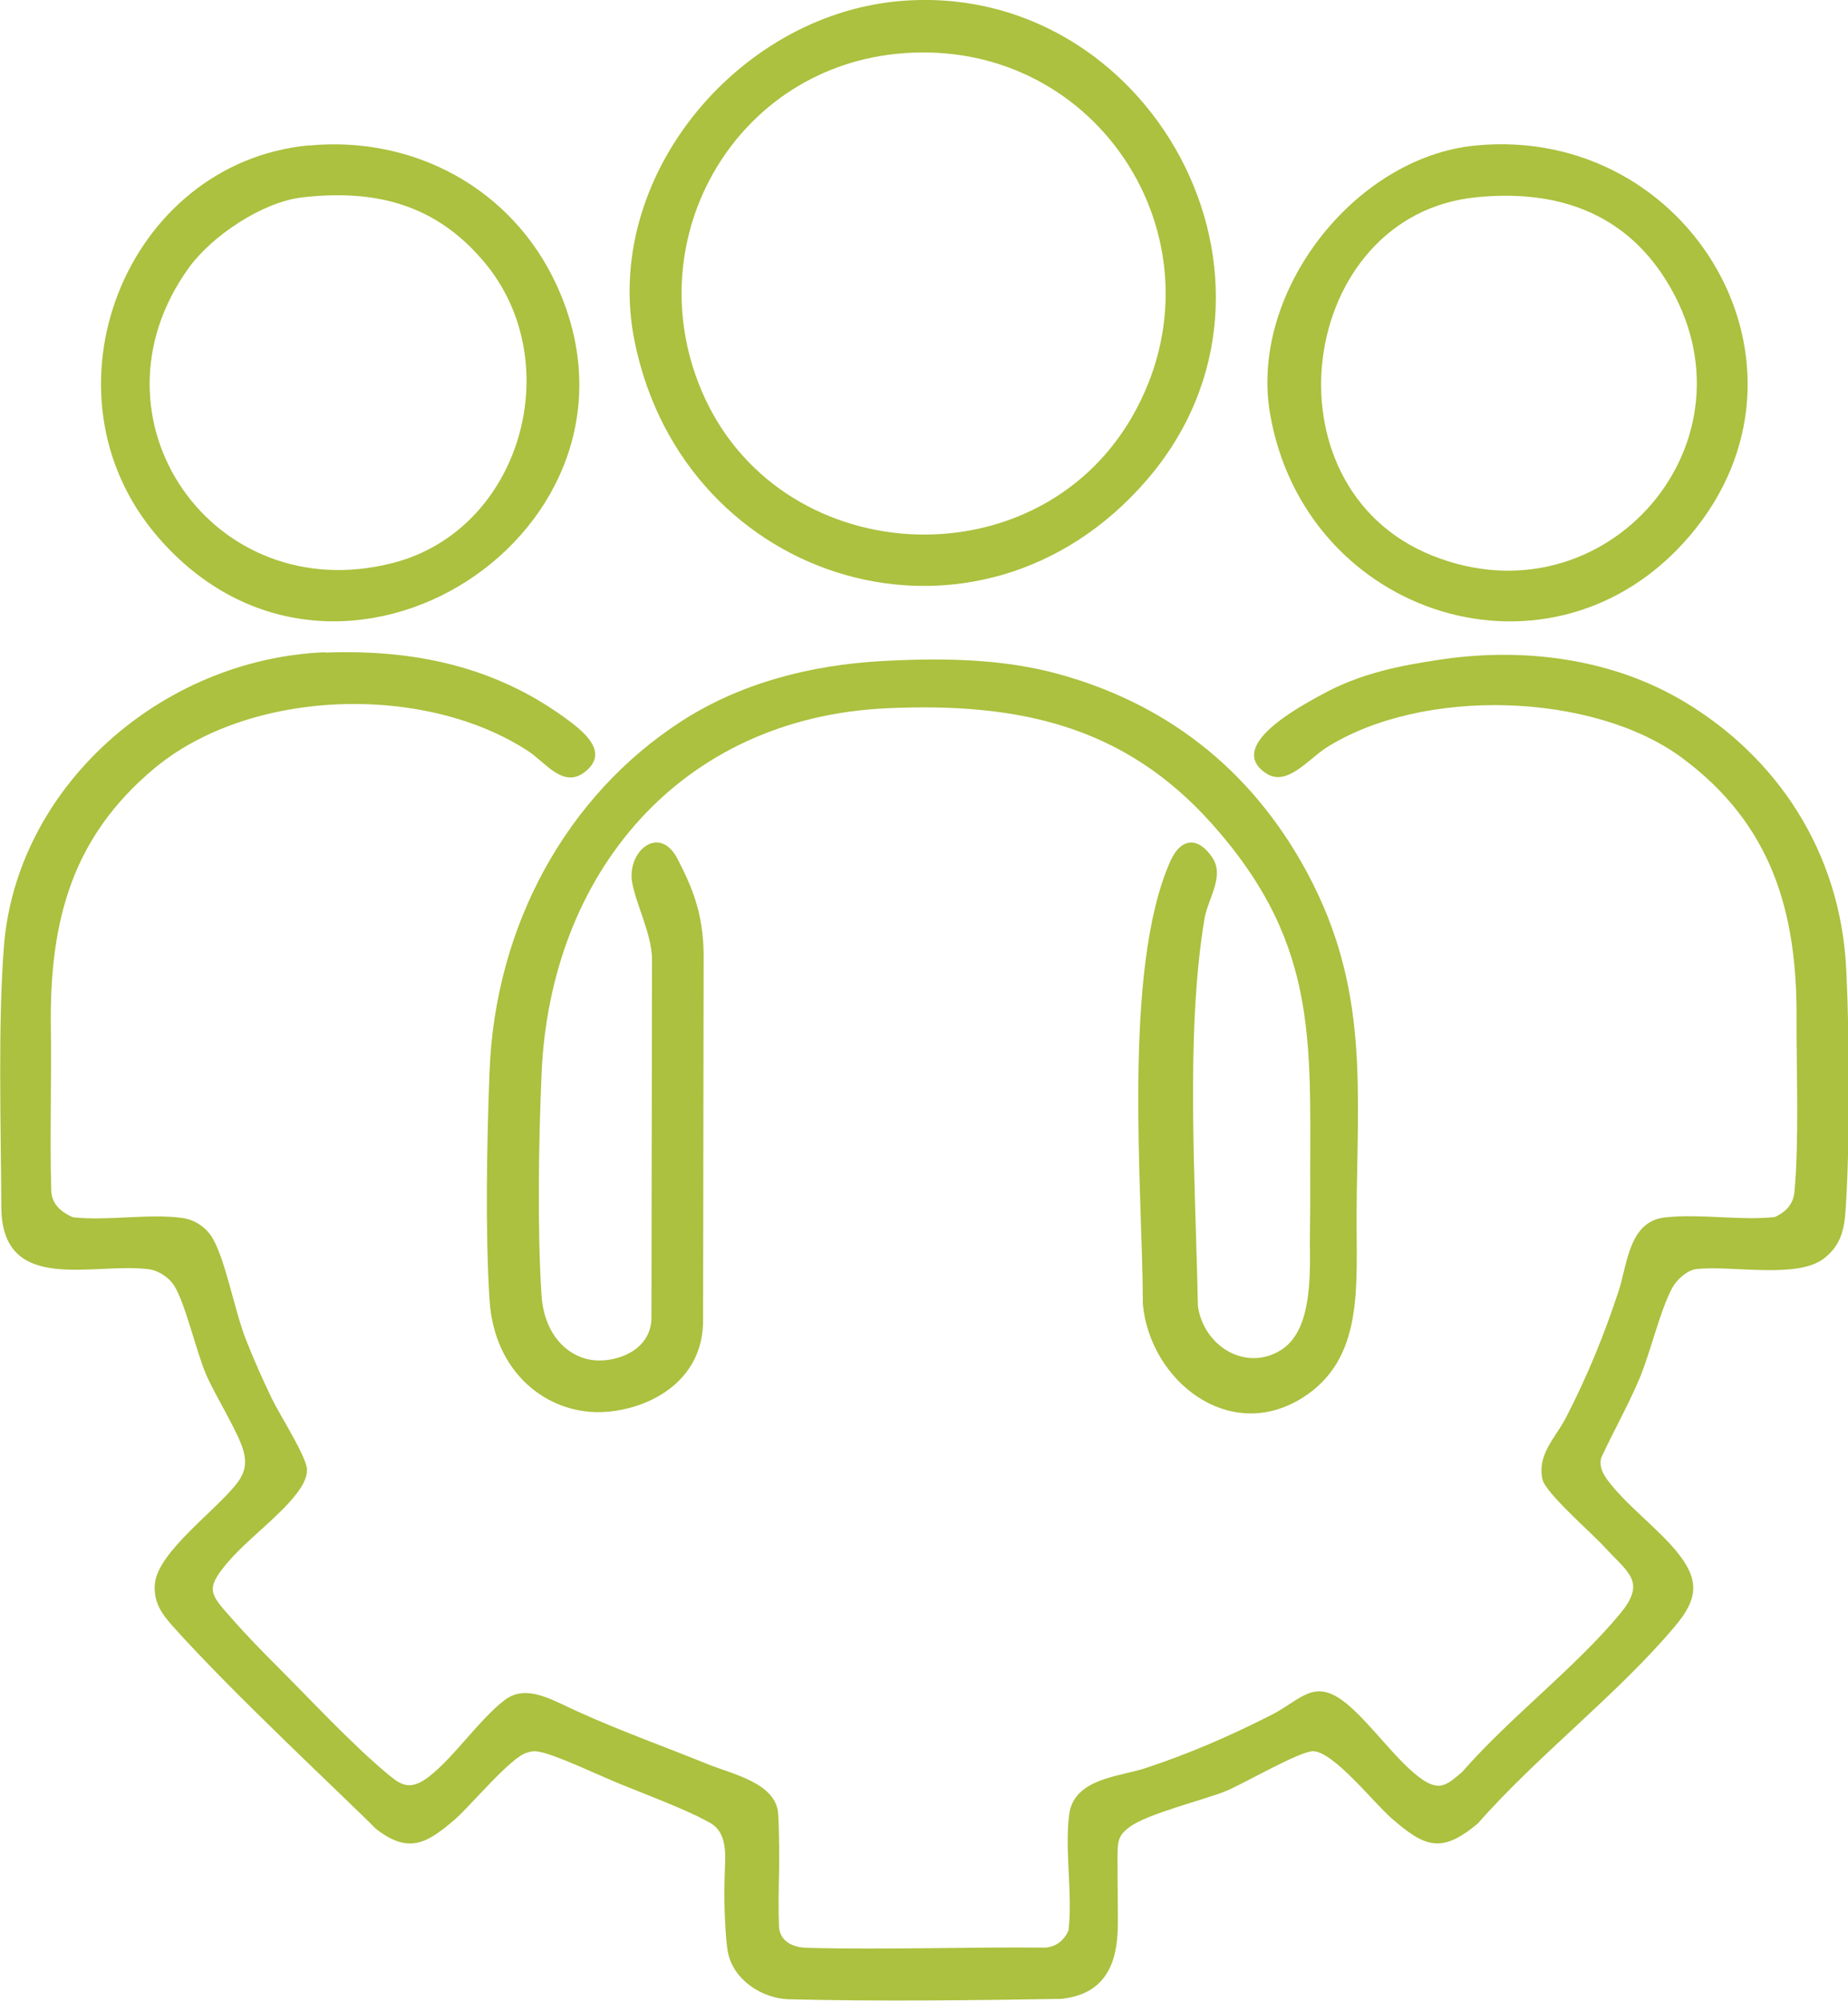 <?xml version="1.0" encoding="UTF-8"?>
<svg id="Layer_1" data-name="Layer 1" xmlns="http://www.w3.org/2000/svg" viewBox="0 0 97.7 105.74">
  <path d="M17.18,34.49c4.63-.18,8.91.7,12.68,3.44.91.66,2.45,1.82,1.03,2.89-1.12.84-2.04-.51-2.93-1.1-5.48-3.62-14.77-3.35-19.85.93-4.23,3.56-5.51,7.9-5.42,13.7.04,2.78-.06,5.82.02,8.57.02.79.64,1.19,1.14,1.41,1.82.21,4.02-.21,5.8.04.67.09,1.3.53,1.62,1.12.69,1.25,1.13,3.77,1.73,5.3.41,1.05.89,2.12,1.38,3.14.39.81,1.83,3.06,1.85,3.73.01.47-.28.93-.56,1.29-.98,1.27-2.64,2.43-3.69,3.69-1.15,1.37-.84,1.63.24,2.86.78.89,1.62,1.75,2.44,2.57,1.75,1.75,3.88,4.04,5.71,5.58.67.56,1.14.99,2.01.45,1.36-.85,2.92-3.22,4.31-4.26,1.13-.85,2.43-.03,3.8.59,2.43,1.1,4.5,1.82,6.94,2.81,1.28.52,3.61.99,3.71,2.62.07,1.14.05,2.53.05,2.9-.02,1.09-.05,2.07,0,3.14.09.71.73,1.02,1.46,1.04,4.06.11,8.49-.05,12.61-.01.58-.04,1.01-.4,1.23-.91.23-1.93-.22-4.27.04-6.15s2.63-1.97,4.01-2.42c2.32-.76,4.52-1.72,6.7-2.83,1.55-.79,2.23-1.98,3.93-.6,1.31,1.06,2.76,3.18,4.05,4.04.94.63,1.34.21,2.08-.41,2.5-2.87,5.92-5.45,8.33-8.34,1.44-1.73.46-2.17-.83-3.58-.64-.7-3.09-2.83-3.25-3.54-.3-1.31.68-2.2,1.23-3.25,1.14-2.21,2.02-4.36,2.8-6.73.46-1.41.54-3.66,2.44-3.87s3.96.18,5.81-.02c.59-.27.98-.68,1.04-1.34.25-2.67.1-6.4.11-9.18.03-5.67-1.34-10.24-6.03-13.73s-13.75-3.78-18.84-.55c-.92.59-2.08,2.07-3.16,1.36-2.2-1.44,1.79-3.55,2.96-4.19,2.05-1.12,4.13-1.52,6.3-1.84,4.48-.66,9.11,0,12.84,2.24,4.8,2.87,8.27,7.84,8.56,14.2.17,3.67.2,8.38,0,12.04-.07,1.3-.1,2.37-1.21,3.2-1.44,1.07-4.87.33-6.72.54-.49.06-1.05.57-1.27.99-.64,1.17-1.15,3.41-1.74,4.81s-1.37,2.77-2.02,4.18c-.11.44.08.82.33,1.16.94,1.28,2.61,2.52,3.63,3.75,1.25,1.51,1.19,2.51-.06,3.99-3.04,3.61-7.27,6.83-10.42,10.42-1.95,1.63-2.82,1.24-4.59-.3-.91-.8-3.04-3.49-4.11-3.52-.69-.02-3.63,1.69-4.58,2.09-1.15.48-4.19,1.2-5.15,1.93-.64.48-.62.79-.62,1.84,0,1.34.02,1.79.02,3.11,0,1.65-.26,3.84-3.01,4.12-4.34.07-9.68.14-14.39.02-1.4-.04-2.94-1.02-3.22-2.5-.11-.59-.17-1.92-.18-2.56-.02-.88.02-1.58.04-2.33.04-1.68-.73-1.89-1.13-2.11-1.02-.55-3.27-1.41-4.43-1.88s-3.48-1.59-4.33-1.71c-.25-.04-.37-.01-.6.06-.86.24-2.97,2.81-3.83,3.55-1.49,1.28-2.45,1.8-4.16.46-1.7-1.72-7.49-7.08-10.73-10.7-.6-.67-1.03-1.29-.94-2.25.16-1.7,3.32-3.92,4.39-5.37.37-.51.46-.99.3-1.61-.26-.99-1.51-2.96-1.99-4.08-.53-1.26-1.08-3.69-1.66-4.65-.28-.46-.83-.83-1.36-.9-2.9-.39-7.78,1.4-7.8-3.29-.02-4.23-.18-9.55.13-13.69.62-8.45,8.27-15.28,17-15.63Z" style="fill: #abc13f;"/>
  <path d="M46.75,34.93c3.23-.17,6.27-.1,9.13.67,5.54,1.5,10.2,4.87,13.25,10.56,3.26,6.1,2.63,11.35,2.59,18-.02,3.82.42,7.67-2.89,9.73-3.85,2.39-8.02-.9-8.41-4.96,0-5.83-1.12-17.67,1.46-23.43.56-1.25,1.49-1.29,2.23-.15.64.99-.27,2.17-.44,3.25-1,6.09-.47,13.79-.34,20.42.3,2.13,2.53,3.49,4.39,2.33,1.58-.99,1.56-3.66,1.53-5.76l.02-2.01c-.05-8.2.65-13.47-5.17-20.01-4.68-5.27-10.34-6.45-17.2-6.14-10.93.49-17.83,8.73-18.27,19.35-.15,3.52-.23,8.19,0,11.68.15,2.24,1.58,3.45,3.06,3.44,1.16,0,2.67-.63,2.75-2.17l.03-19.03c-.01-1.34-.84-2.88-1.05-4.07-.28-1.65,1.45-3.1,2.41-1.22.75,1.47,1.35,2.82,1.37,5.06l-.03,19.2c.07,3.5-3.14,4.91-5.43,4.96-2.8.06-5.61-2.04-5.86-5.93-.23-3.63-.14-8.37,0-12.04.29-7.79,4.11-14.64,10.14-18.54,3.05-1.97,6.71-2.98,10.72-3.19Z" style="fill: #abc13f;"/>
  <path d="M47.42.07c13.35-1.28,22.23,14.89,13.18,25.33-8.84,10.2-24.43,5.58-27.05-7.36C31.81,9.46,38.91.89,47.42.07ZM47.78,2.81c-8.82.65-14.1,9.7-10.71,17.79,3.99,9.52,17.65,10.34,22.78,1.43,5.19-9.02-1.64-19.99-12.07-19.22Z" style="fill: #abc13f;"/>
  <path d="M78.01,7.69c11.37-1.1,18.9,11.71,11.33,20.62-7.22,8.49-20.37,4.32-22.2-6.48-1.08-6.37,4.45-13.52,10.87-14.14ZM78.01,10.43c-9.38.96-11.37,15.26-2.32,18.92,9.2,3.72,17.67-6.1,12.39-14.54-2.28-3.65-5.91-4.81-10.07-4.38Z" style="fill: #abc13f;"/>
  <path d="M16.35,7.69c5.53-.52,10.71,2.27,13.06,7.34,5.98,12.9-11.51,24.44-21.07,13.34-6.54-7.58-1.72-19.78,8.01-20.69ZM15.99,10.43c-2.11.24-4.79,2.03-6.02,3.74-5.71,7.94,1.29,18.04,10.81,15.58,6.78-1.75,9.27-10.61,4.82-15.9-2.55-3.04-5.72-3.86-9.61-3.42Z" style="fill: #abc13f;"/>
</svg>